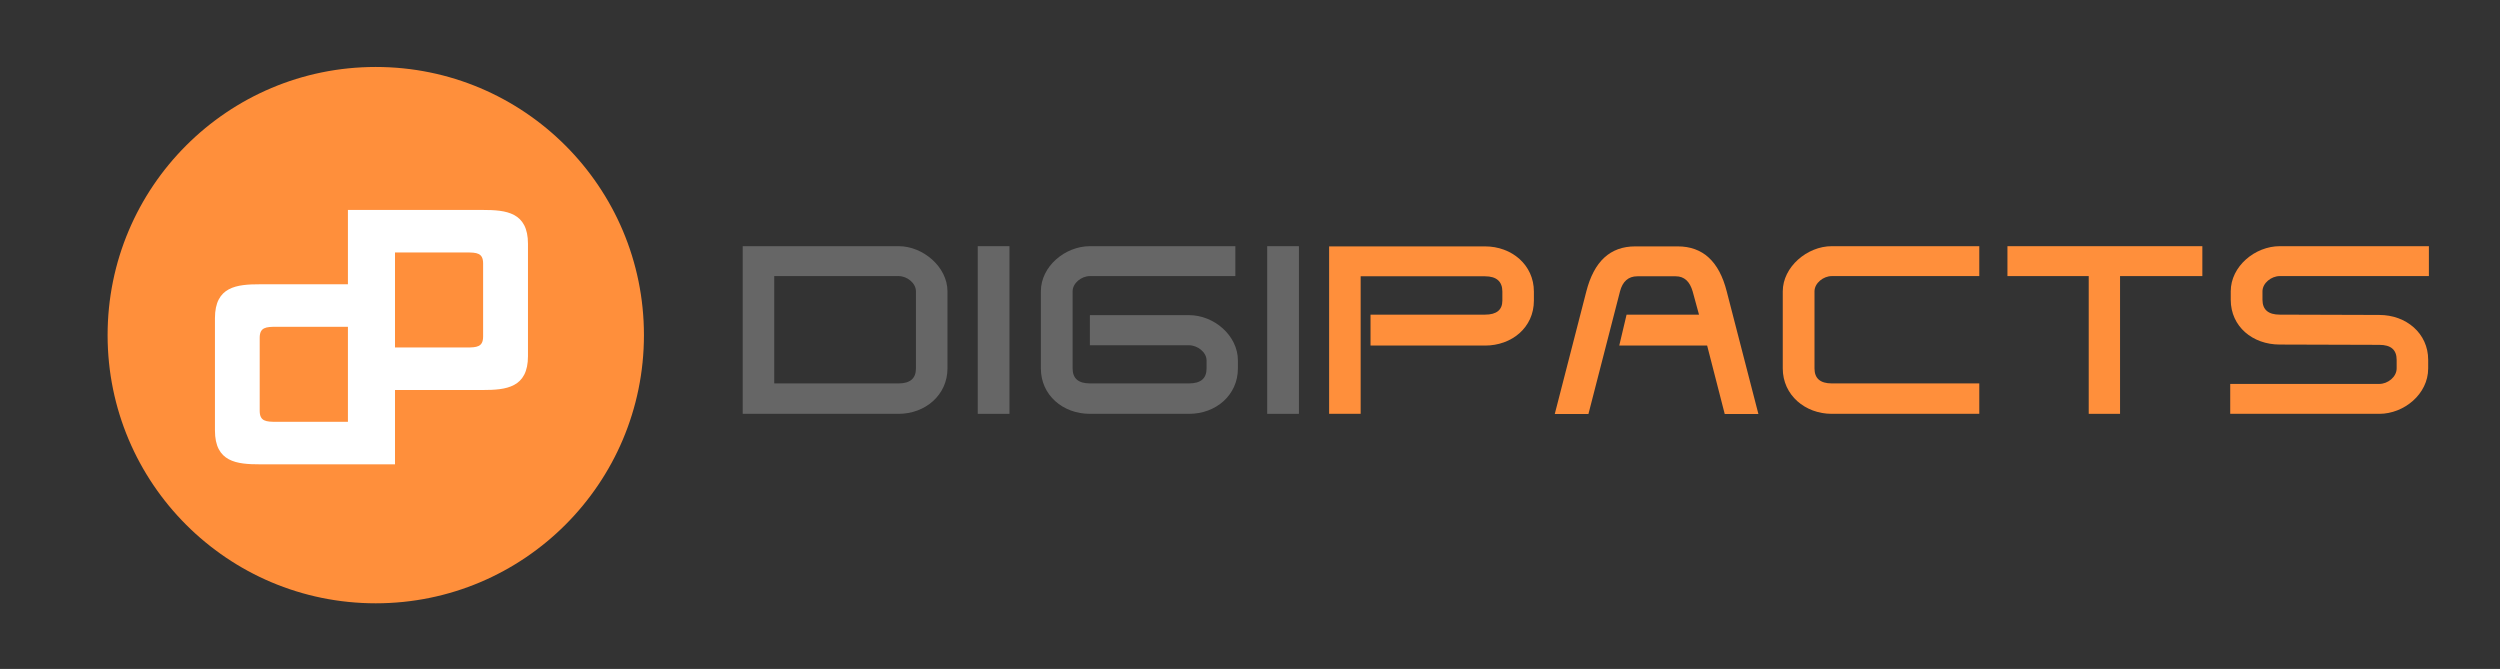 <svg xmlns="http://www.w3.org/2000/svg" xmlns:xlink="http://www.w3.org/1999/xlink" width="512" zoomAndPan="magnify" viewBox="0 0 384 102.75" height="137" preserveAspectRatio="xMidYMid meet" version="1.0"><rect x="0" y="0" width="384" height="102.75" fill="#333333" stroke="none"/><defs><g/><clipPath id="ceee50f6f6"><path d="M 16.527 10.285 L 98.91 10.285 L 98.91 92.668 L 16.527 92.668 Z M 16.527 10.285 " clip-rule="nonzero"/></clipPath><clipPath id="33fab958ed"><path d="M 57.719 10.285 C 34.969 10.285 16.527 28.727 16.527 51.477 C 16.527 74.227 34.969 92.668 57.719 92.668 C 80.469 92.668 98.91 74.227 98.91 51.477 C 98.91 28.727 80.469 10.285 57.719 10.285 Z M 57.719 10.285 " clip-rule="nonzero"/></clipPath></defs><g fill="#666666" fill-opacity="1"><g transform="translate(112.501, 63.595)"><g><path d="M 33.031 -18.844 C 33.031 -22.578 29.297 -25.781 25.531 -25.781 L 1.578 -25.781 L 1.578 -0.031 L 25.531 -0.031 C 29.594 -0.031 33.031 -2.906 33.031 -7 Z M 28.188 -7 C 28.188 -5.453 27.281 -4.703 25.531 -4.703 L 6.422 -4.703 L 6.422 -21.188 L 25.531 -21.188 C 26.828 -21.188 28.188 -20.109 28.188 -18.844 Z M 28.188 -7 "/></g></g></g><g fill="#666666" fill-opacity="1"><g transform="translate(148.414, 63.595)"><g><path d="M 6.641 -25.781 L 1.766 -25.781 L 1.766 -0.031 L 6.641 -0.031 Z M 6.641 -25.781 "/></g></g></g><g fill="#666666" fill-opacity="1"><g transform="translate(158.111, 63.595)"><g><path d="M 32.031 -8.219 C 32.031 -12.062 28.359 -15.188 24.531 -15.188 L 9.297 -15.188 L 9.297 -10.562 L 24.531 -10.562 C 25.812 -10.562 27.219 -9.516 27.219 -8.219 L 27.219 -7 C 27.219 -5.453 26.312 -4.703 24.531 -4.703 L 9.297 -4.703 C 7.547 -4.703 6.641 -5.453 6.641 -7 L 6.641 -18.844 C 6.641 -20.109 8 -21.188 9.297 -21.188 L 31.641 -21.188 L 31.641 -25.781 L 9.297 -25.781 C 5.5 -25.781 1.766 -22.688 1.766 -18.844 L 1.766 -7 C 1.766 -2.906 5.141 -0.031 9.297 -0.031 L 24.531 -0.031 C 28.656 -0.031 32.031 -2.906 32.031 -7 Z M 32.031 -8.219 "/></g></g></g><g fill="#666666" fill-opacity="1"><g transform="translate(192.874, 63.595)"><g><path d="M 6.641 -25.781 L 1.766 -25.781 L 1.766 -0.031 L 6.641 -0.031 Z M 6.641 -25.781 "/></g></g></g><g fill="#ff8f3b" fill-opacity="1"><g transform="translate(202.575, 63.595)"><g><path d="M 33.031 -18.812 C 33.031 -22.906 29.625 -25.75 25.531 -25.75 L 1.578 -25.75 L 1.578 -0.031 L 6.422 -0.031 L 6.422 -21.156 L 25.531 -21.156 C 27.281 -21.156 28.188 -20.359 28.188 -18.812 L 28.188 -17.422 C 28.188 -15.984 27.281 -15.266 25.531 -15.266 L 7.938 -15.266 L 7.938 -10.516 L 25.531 -10.516 C 29.625 -10.516 33.031 -13.281 33.031 -17.422 Z M 33.031 -18.812 "/></g></g></g><g fill="#ff8f3b" fill-opacity="1"><g transform="translate(238.201, 63.595)"><g><path d="M 27.031 -18.812 C 25.859 -23.453 23.344 -25.75 19.5 -25.75 L 12.969 -25.75 C 9.125 -25.75 6.641 -23.453 5.453 -18.812 L 0.609 0 L 5.781 0 L 10.625 -18.812 C 11.016 -20.359 11.922 -21.156 13.281 -21.156 L 19.203 -21.156 C 20.5 -21.156 21.359 -20.359 21.797 -18.812 L 22.766 -15.266 L 11.641 -15.266 L 10.516 -10.516 L 24.016 -10.516 L 26.719 0 L 31.891 0 Z M 27.031 -18.812 "/></g></g></g><g fill="#ff8f3b" fill-opacity="1"><g transform="translate(272.066, 63.595)"><g><path d="M 31.953 -4.703 L 9.297 -4.703 C 7.547 -4.703 6.641 -5.453 6.641 -7 L 6.641 -18.844 C 6.641 -20.109 8 -21.188 9.297 -21.188 L 31.953 -21.188 L 31.953 -25.781 L 9.297 -25.781 C 5.5 -25.781 1.766 -22.578 1.766 -18.844 L 1.766 -7 C 1.766 -2.906 5.203 -0.031 9.297 -0.031 L 31.953 -0.031 Z M 31.953 -4.703 "/></g></g></g><g fill="#ff8f3b" fill-opacity="1"><g transform="translate(306.578, 63.595)"><g><path d="M 31.703 -25.781 L 1.766 -25.781 L 1.766 -21.188 L 14.25 -21.188 L 14.25 -0.031 L 19.062 -0.031 L 19.062 -21.188 L 31.703 -21.188 Z M 31.703 -25.781 "/></g></g></g><g fill="#ff8f3b" fill-opacity="1"><g transform="translate(340.875, 63.595)"><g><path d="M 32.203 -25.781 L 9.297 -25.781 C 5.5 -25.781 1.766 -22.688 1.766 -18.844 L 1.766 -17.562 C 1.766 -13.422 5.141 -10.672 9.297 -10.672 L 24.594 -10.625 C 26.359 -10.625 27.25 -9.875 27.25 -8.328 L 27.25 -7 C 27.25 -5.703 25.891 -4.625 24.594 -4.625 L 1.688 -4.625 L 1.688 -0.031 L 24.594 -0.031 C 28.359 -0.031 32.094 -3.047 32.094 -7 L 32.094 -8.328 C 32.094 -12.391 28.719 -15.219 24.594 -15.219 L 9.297 -15.266 C 7.547 -15.266 6.641 -16.016 6.641 -17.562 L 6.641 -18.844 C 6.641 -20.109 8 -21.188 9.297 -21.188 L 32.203 -21.188 Z M 32.203 -25.781 "/></g></g></g><g clip-path="url(#ceee50f6f6)"><g clip-path="url(#33fab958ed)"><path fill="#ff8f3b" d="M 16.527 10.285 L 98.91 10.285 L 98.91 92.668 L 16.527 92.668 Z M 16.527 10.285 " fill-opacity="1" fill-rule="nonzero"/></g></g><g fill="#ffffff" fill-opacity="1"><g transform="translate(30.578, 71.321)"><g><path d="M 30.094 0 L 30.094 -38.594 L 23.203 -38.594 L 23.203 -27.656 L 9.375 -27.656 C 5.781 -27.656 2.438 -27.312 2.438 -22.453 L 2.438 -5.203 C 2.438 -0.344 5.781 0 9.375 0 Z M 9.312 -19.438 C 9.312 -21.062 10.297 -21.125 11.859 -21.125 L 23.203 -21.125 L 23.203 -6.531 L 11.859 -6.531 C 10.297 -6.531 9.312 -6.594 9.312 -8.219 Z M 9.312 -19.438 "/></g></g></g><g fill="#ffffff" fill-opacity="1"><g transform="translate(50.722, 59.904)"><g><path d="M 2.719 -27.656 L 2.719 10.938 L 9.609 10.938 L 9.609 0 L 23.438 0 C 27.016 0 30.375 -0.344 30.375 -5.203 L 30.375 -22.453 C 30.375 -27.312 27.016 -27.656 23.438 -27.656 Z M 23.484 -8.219 C 23.484 -6.594 22.5 -6.531 20.938 -6.531 L 9.609 -6.531 L 9.609 -21.125 L 20.938 -21.125 C 22.5 -21.125 23.484 -21.062 23.484 -19.438 Z M 23.484 -8.219 "/></g></g></g></svg>
